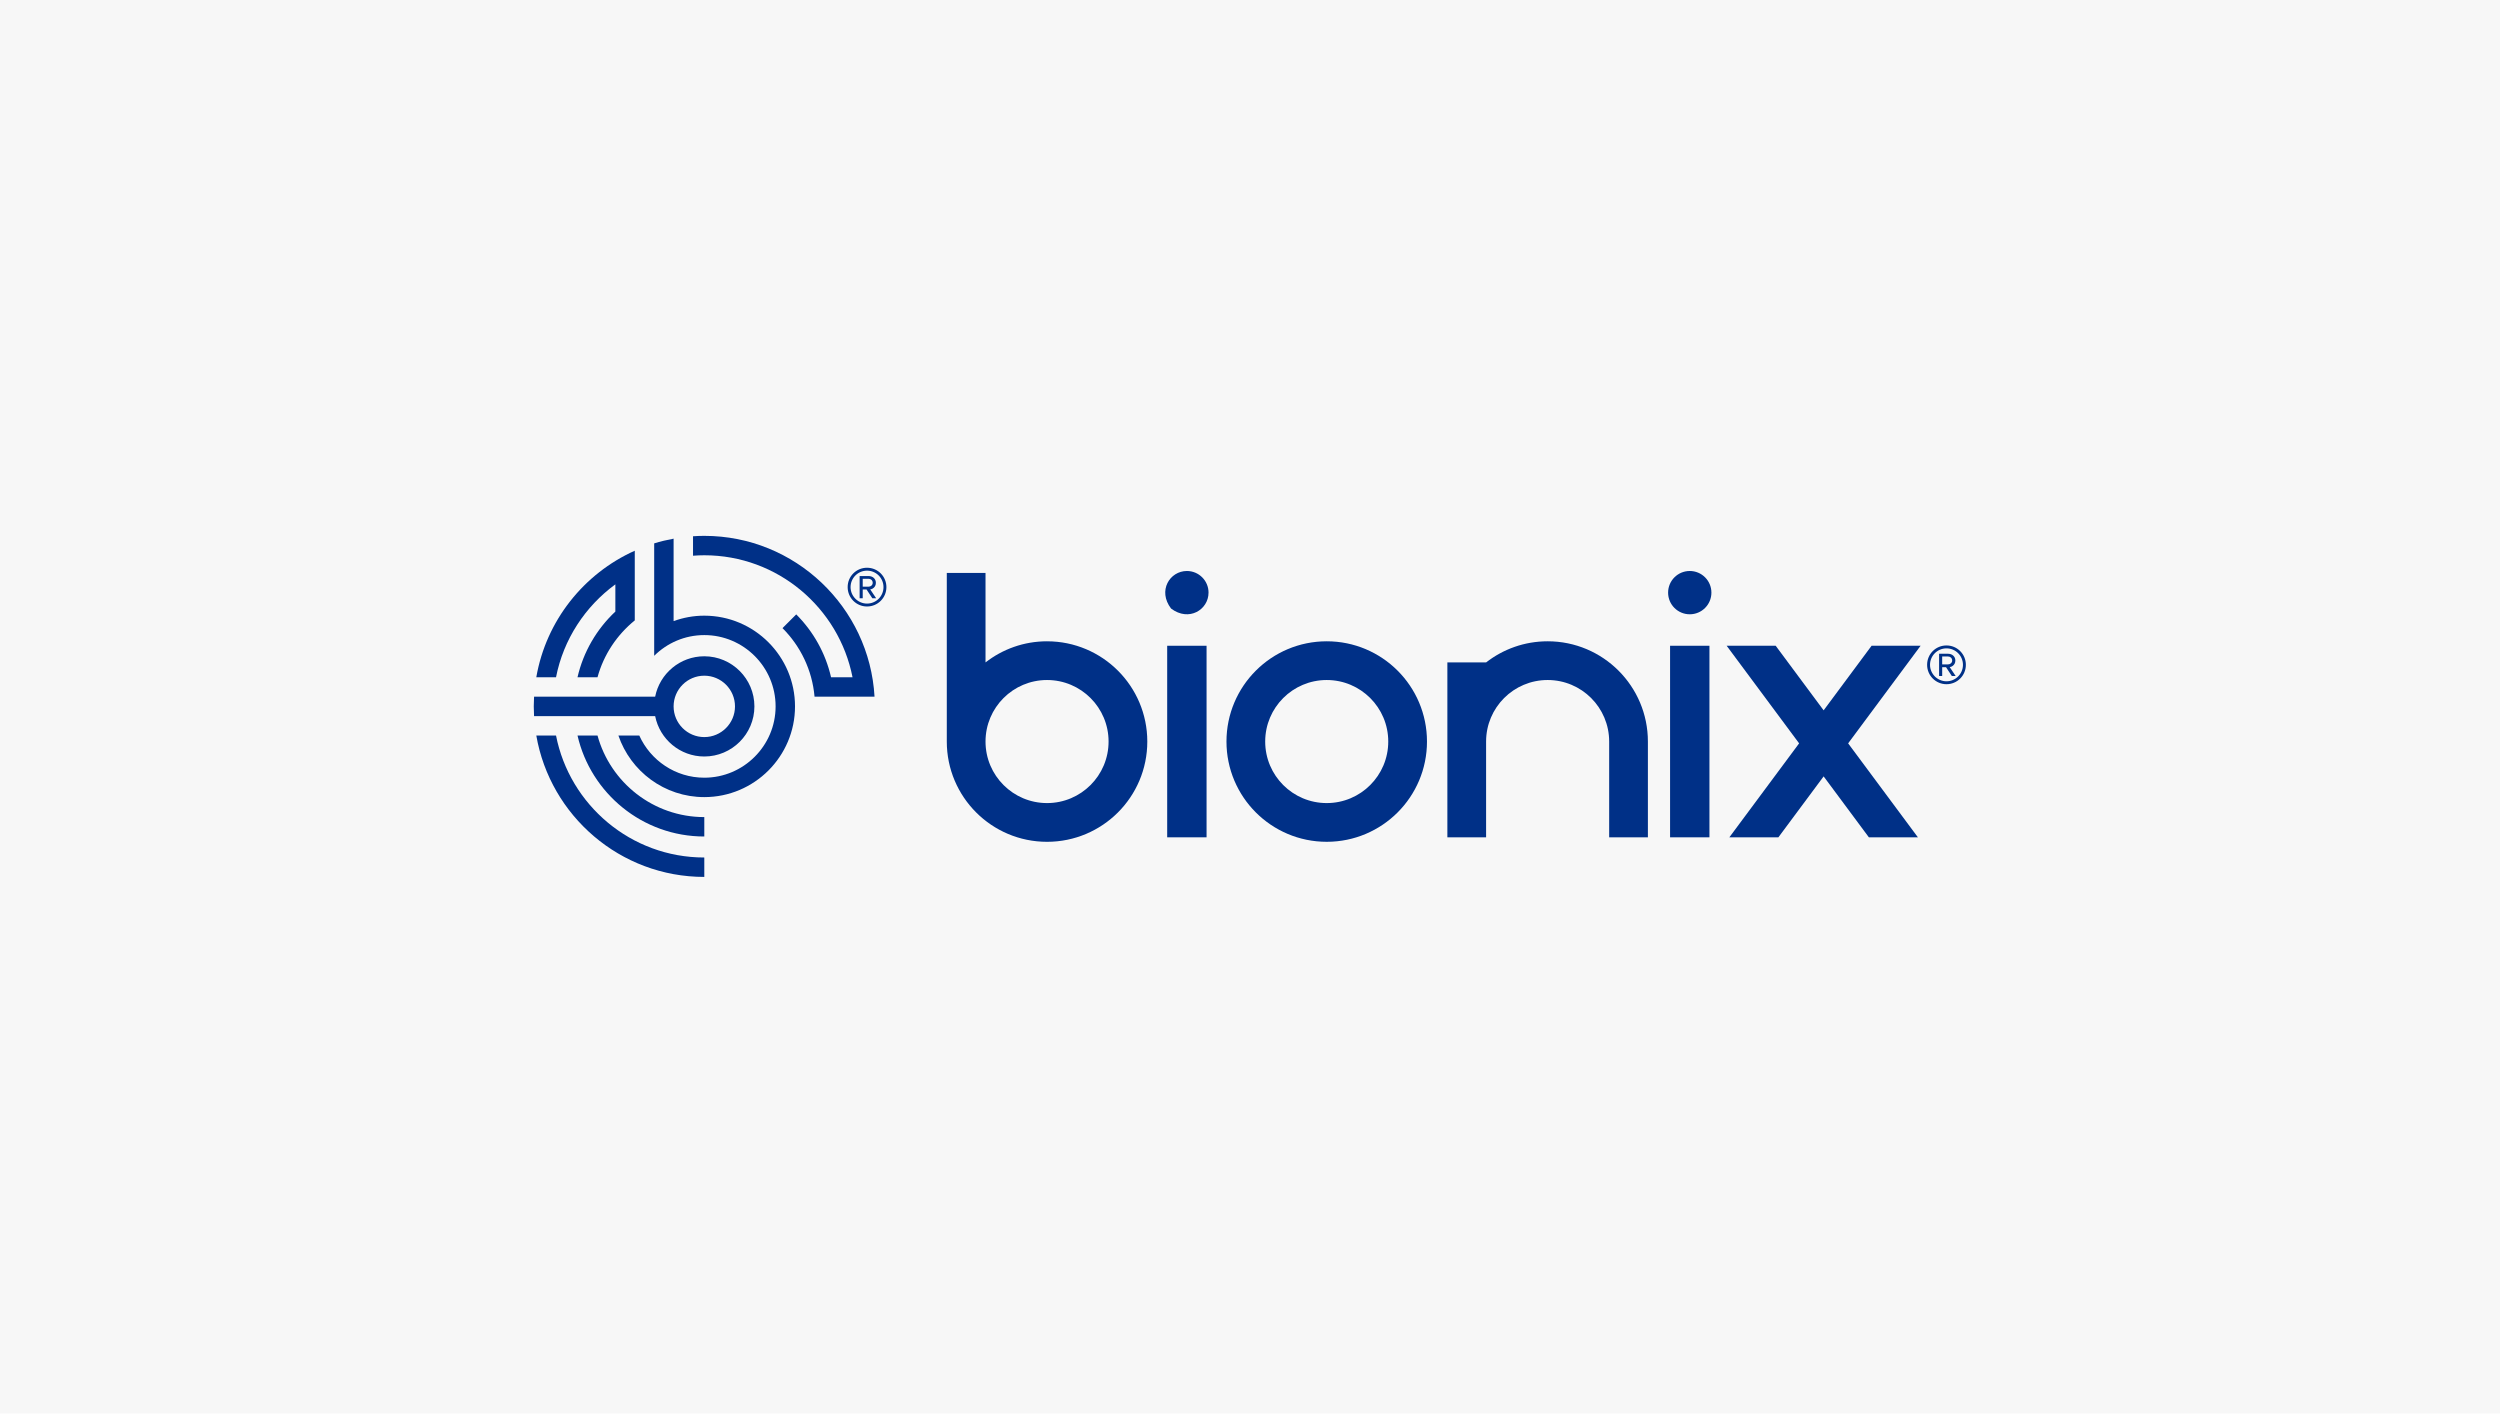 <?xml version="1.0" encoding="UTF-8"?><svg id="a" xmlns="http://www.w3.org/2000/svg" viewBox="0 0 1948.29 1101.58"><defs><style>.b{fill:#003087;}.b,.c{stroke-width:0px;}.c{fill:#f7f7f7;}</style></defs><rect class="c" width="1948.29" height="1101.58"/><path class="b" d="M815.98,625.85c-26.48,0-47.95-21.47-47.95-47.95s21.47-47.95,47.95-47.95,47.95,21.47,47.95,47.95-21.47,47.95-47.95,47.95M815.98,499.77c-18.08,0-34.71,6.16-47.95,16.47v-69.72h-30.18v131.39c0,43.14,34.98,78.13,78.13,78.13s78.13-34.98,78.13-78.13-34.98-78.13-78.13-78.13"/><path class="b" d="M1033.94,625.85c-26.48,0-47.95-21.47-47.95-47.95s21.47-47.95,47.95-47.95,47.95,21.47,47.95,47.95-21.47,47.95-47.95,47.95M1033.94,499.77c-43.15,0-78.13,34.98-78.13,78.13s34.98,78.13,78.13,78.13,78.13-34.98,78.13-78.13-34.98-78.13-78.13-78.13"/><rect class="b" x="909.61" y="503.25" width="30.68" height="149.29"/><path class="b" d="M941.83,461.85c0,13.26-15.29,22.94-29.21,12.38-10.63-13.91-.94-29.25,12.34-29.25,9.32,0,16.87,7.56,16.87,16.87"/><rect class="b" x="1301.52" y="503.25" width="30.68" height="149.29"/><path class="b" d="M1333.73,461.85c0,9.32-7.55,16.87-16.87,16.87s-16.88-7.55-16.88-16.87,7.56-16.87,16.88-16.87,16.87,7.56,16.87,16.87"/><polygon class="b" points="1496.76 503.25 1458.55 503.25 1421.19 553.58 1383.82 503.25 1345.61 503.25 1402.08 579.31 1347.71 652.54 1385.92 652.54 1421.19 605.05 1456.45 652.54 1494.66 652.54 1440.29 579.31 1496.76 503.25"/><path class="b" d="M1206.1,499.77c-18.09,0-34.71,6.16-47.96,16.47v-.03h-30.18v136.33h30.18v-74.64c0-26.48,21.47-47.95,47.96-47.95s47.95,21.47,47.95,47.95v74.64h30.18v-74.64c0-43.15-34.98-78.13-78.12-78.13"/><path class="b" d="M548.87,511.45c-18.94,0-34.76,13.56-38.3,31.48h-94.37c-.14,2.51-.23,5.03-.23,7.57s.09,5.06.23,7.57h94.37c3.53,17.92,19.36,31.48,38.3,31.48,21.53,0,39.05-17.52,39.05-39.05s-17.52-39.05-39.05-39.05ZM548.87,574.42c-13.19,0-23.92-10.73-23.92-23.92s10.73-23.92,23.92-23.92,23.92,10.73,23.92,23.92-10.73,23.92-23.92,23.92Z"/><path class="b" d="M548.87,479.8c-8.41,0-16.44,1.53-23.92,4.24v-64.25c-5.15.94-10.21,2.15-15.13,3.67v87.62c10.04-9.96,23.82-16.15,39.05-16.15,30.64,0,55.57,24.93,55.57,55.57s-24.93,55.57-55.57,55.57c-22.55,0-41.97-13.53-50.67-32.87h-16.27c9.48,27.88,35.9,48,66.94,48,38.99,0,70.7-31.72,70.7-70.7s-31.72-70.7-70.7-70.7Z"/><path class="b" d="M479.56,455.4v21.2c-14.43,13.55-24.92,31.25-29.5,51.2h15.59c4.83-17.68,15.18-33.07,29.04-44.31v-54.31c-39.69,17.81-69.12,54.51-76.74,98.62h15.37c5.8-29.6,22.75-55.22,46.24-72.4Z"/><path class="b" d="M548.87,417.6c-2.95,0-5.88.12-8.79.31v15.17c2.9-.22,5.83-.35,8.79-.35,57.17,0,104.9,40.96,115.52,95.07h-16.73c-4.33-18.87-13.9-35.76-27.15-49l-10.7,10.7c13.96,13.95,23.16,32.65,24.98,53.44h46.75c-3.94-69.77-61.93-125.34-132.67-125.34Z"/><path class="b" d="M548.87,636.77c-39.71,0-73.23-26.98-83.22-63.57h-15.59c10.34,45.02,50.7,78.7,98.81,78.7v-15.13Z"/><path class="b" d="M548.87,668.27c-57.17,0-104.94-40.96-115.55-95.07h-15.37c10.81,62.5,65.38,110.2,130.92,110.2v-15.13Z"/><path class="b" d="M1518.21,511.62c1.64,0,3.14,1.21,3.14,3.14,0,1.78-1.5,3-3.14,3h-4.64v-6.14h4.64ZM1521.07,526.8h2.99l-4.63-6.92c1,0,4.41-1.28,4.41-5.12,0-3.21-2.56-5.27-5.62-5.27h-7.05v17.32h2.41v-6.85h3l4.5,6.85ZM1516.93,505.28c7.05,0,12.83,5.71,12.83,12.83s-5.78,12.83-12.83,12.83-12.83-5.77-12.83-12.83,5.71-12.83,12.83-12.83M1516.93,533.21c8.4,0,15.1-6.76,15.1-15.1s-6.7-15.1-15.1-15.1-15.1,6.7-15.1,15.1,6.77,15.1,15.1,15.1"/><path class="b" d="M676.97,451.06c1.64,0,3.14,1.21,3.14,3.14,0,1.78-1.5,3-3.14,3h-4.64v-6.14h4.64ZM679.82,466.24h2.99l-4.63-6.92c1,0,4.41-1.28,4.41-5.12,0-3.21-2.56-5.27-5.62-5.27h-7.05v17.32h2.41v-6.85h3l4.5,6.85ZM675.69,444.72c7.05,0,12.83,5.71,12.83,12.83s-5.78,12.83-12.83,12.83-12.83-5.77-12.83-12.83,5.71-12.83,12.83-12.83M675.69,472.65c8.4,0,15.1-6.76,15.1-15.1s-6.7-15.1-15.1-15.1-15.1,6.7-15.1,15.1,6.77,15.1,15.1,15.1"/></svg>